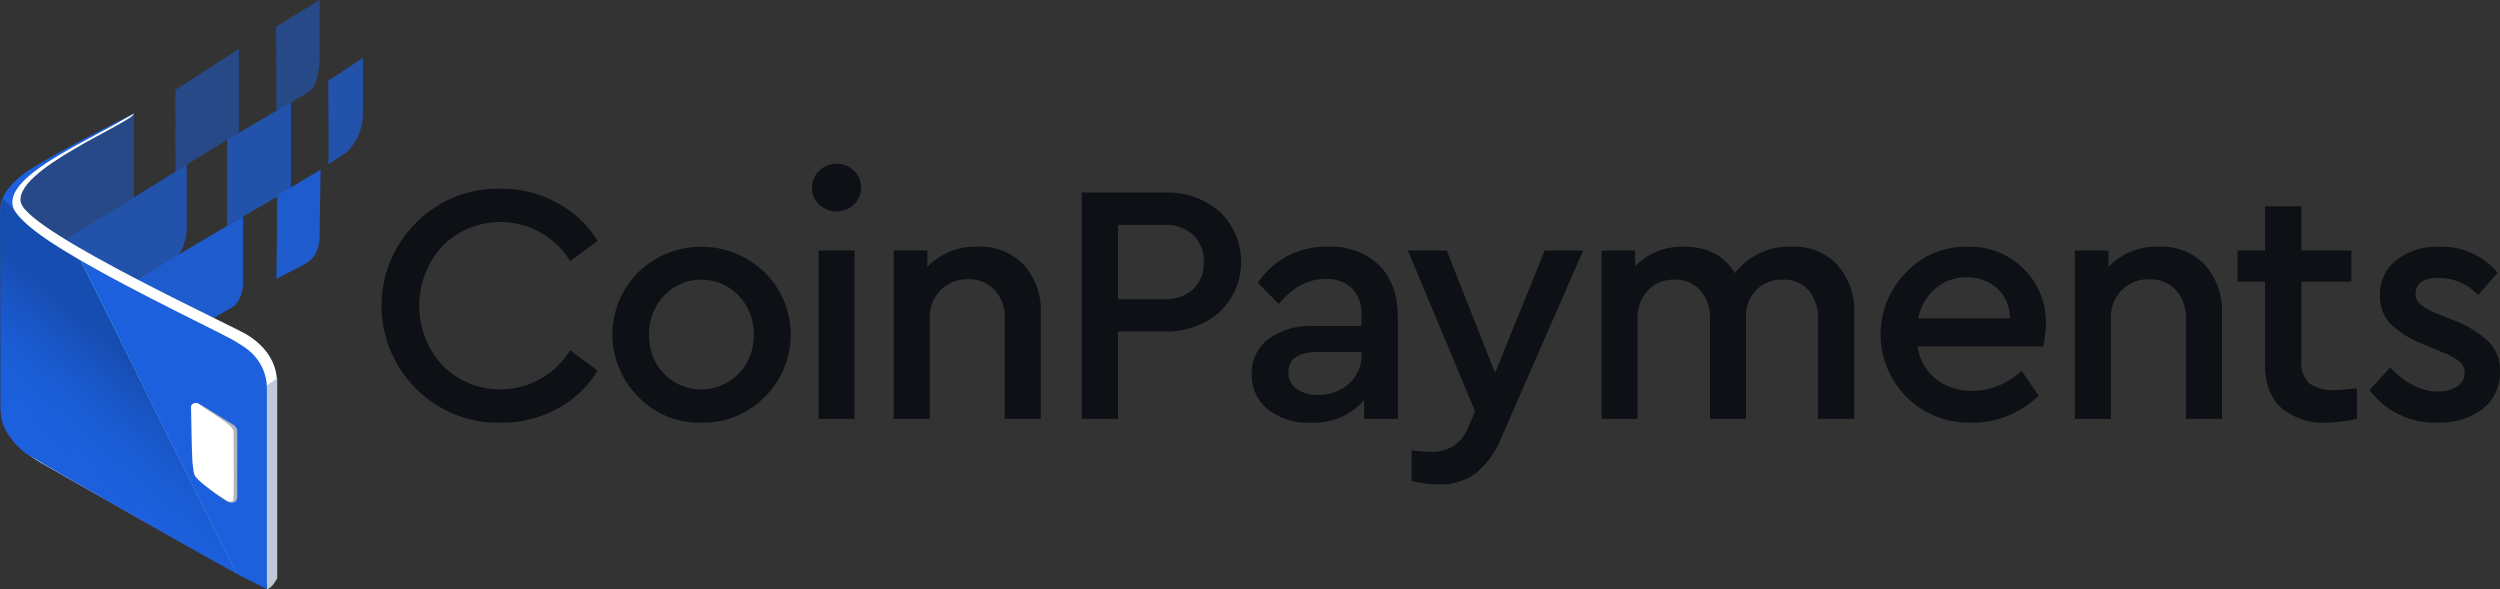 <svg id="f98ab814-7806-4459-bd53-b3ba65fe33fb" data-name="Layer 1" xmlns="http://www.w3.org/2000/svg" xmlns:xlink="http://www.w3.org/1999/xlink" viewBox="0 0 2885.43 680"><rect x="0" y="0" width="2885.43" height="680" fill="#333333" stroke="none"/><defs><style>.a5784af9-7a91-4e7c-9924-caa04bc32588,.b4e69a2d-a7d5-413e-ad46-38175e62cbc9,.b8e69903-5f91-43dc-9eff-e06a616f867c,.bcd8102a-ac9d-4510-9195-ccbcdd020215{fill:#1c60dd;}.a2f35a02-aaa6-4b54-b831-a8f68b7e1754,.a5784af9-7a91-4e7c-9924-caa04bc32588,.b4e69a2d-a7d5-413e-ad46-38175e62cbc9,.b8e69903-5f91-43dc-9eff-e06a616f867c,.bc4b8a21-1d3a-4e26-8453-71cd4c09a653,.e631ae48-23bf-4337-b633-b95aceacce7d,.f8b26827-b19f-4b30-ab89-3fb9ec5e60d8{fill-rule:evenodd;}.b8e69903-5f91-43dc-9eff-e06a616f867c{opacity:0.5;}.a5784af9-7a91-4e7c-9924-caa04bc32588,.af3202a5-a28d-40a4-b3e1-126cfe8a85aa,.b2d28cc1-7b5b-46f4-ad87-983ed2bac8d5,.b4e69a2d-a7d5-413e-ad46-38175e62cbc9,.b8e69903-5f91-43dc-9eff-e06a616f867c{isolation:isolate;}.a5784af9-7a91-4e7c-9924-caa04bc32588{opacity:0.7;}.b4e69a2d-a7d5-413e-ad46-38175e62cbc9{opacity:0.9;}.f8b26827-b19f-4b30-ab89-3fb9ec5e60d8{fill:#fff;}.a2f35a02-aaa6-4b54-b831-a8f68b7e1754{fill:#c0c9d7;}.af3202a5-a28d-40a4-b3e1-126cfe8a85aa{opacity:0.3;fill:url(#e1c9a647-d8ed-4355-972e-41d5ba7f0bd5);}.b2d28cc1-7b5b-46f4-ad87-983ed2bac8d5{opacity:0.2;fill:url(#a0e63fdd-15f2-40b8-85b4-1399055eccca);}.bc4b8a21-1d3a-4e26-8453-71cd4c09a653{fill:#b0b5be;}.e631ae48-23bf-4337-b633-b95aceacce7d{fill:#0d1014;}</style><linearGradient id="e1c9a647-d8ed-4355-972e-41d5ba7f0bd5" x1="140.28" y1="351.42" x2="22.49" y2="215.82" gradientTransform="matrix(1, 0, 0, -1, 0, 716.94)" gradientUnits="userSpaceOnUse"><stop offset="0"/><stop offset="1" stop-color="#1c60dd" stop-opacity="0"/></linearGradient><linearGradient id="a0e63fdd-15f2-40b8-85b4-1399055eccca" x1="196.9" y1="302.22" x2="79.11" y2="166.62" gradientTransform="matrix(1, 0, 0, -1, 0, 716.94)" gradientUnits="userSpaceOnUse"><stop offset="0.19"/><stop offset="1" stop-color="#1c60dd" stop-opacity="0"/></linearGradient></defs><title>CoinPayments_Updated_logo_2</title><path class="b8e69903-5f91-43dc-9eff-e06a616f867c" d="M19.45,298.19l18.92-72.4,133.25-77.14V245.3L19.45,341.22Z" transform="translate(-17.06 -17.52)"/><path class="a5784af9-7a91-4e7c-9924-caa04bc32588" d="M82.51,300.74l150.05-93.3v76.62s-2.28,25.29-13.25,30c-8.11,3.31-136.76,79.43-136.76,79.43Z" transform="translate(-17.06 -17.52)"/><path class="b4e69a2d-a7d5-413e-ad46-38175e62cbc9" d="M164.23,346l133.39-78.61V344s0,21.18-13.25,28.63c-8.55,4.57-120.11,69.5-120.11,69.5Z" transform="translate(-17.06 -17.52)"/><path class="b8e69903-5f91-43dc-9eff-e06a616f867c" d="M219.51,121.28,292.85,74V170.6l-73.27,44.84Z" transform="translate(-17.06 -17.52)"/><path class="a5784af9-7a91-4e7c-9924-caa04bc32588" d="M279.23,178.84l73.7-43.53v100L279.2,278.13Z" transform="translate(-17.06 -17.52)"/><path class="b8e69903-5f91-43dc-9eff-e06a616f867c" d="M335.74,48.23l50.19-30.71V84.14s0,33.33-13.25,40c-2.55,1.35-36.67,21.21-36.67,21.21Z" transform="translate(-17.06 -17.52)"/><path class="b4e69a2d-a7d5-413e-ad46-38175e62cbc9" d="M337.07,243.31l50-30-1.15,76.55s1.15,20.19-13.25,30c-3.32,2.95-37.37,19.53-36.77,19.86S336.87,240.6,337.07,243.31Z" transform="translate(-17.06 -17.52)"/><path class="a5784af9-7a91-4e7c-9924-caa04bc32588" d="M395.93,110.79l40-26.48s.4,39.72,0,66.63a62.07,62.07,0,0,1-19.87,43.32S395.37,207.14,396,207.5,395.93,110.79,395.93,110.79Z" transform="translate(-17.06 -17.52)"/><path class="f8b26827-b19f-4b30-ab89-3fb9ec5e60d8" d="M171.62,148.58C171,149.88,49.29,210.28,30.84,231c9.41-7.94-8,7.84-10,31.61L26.63,486s-9.3,38.66,36.42,64.94c32.6,18.74,221.16,125.79,244.31,136.68s29.12-6.32,29.12-6.32V464.47c-.5-.59,6.91-34.26-32.77-59.65C296.09,398.2,51.76,286.91,41.38,251.87,30.23,214.24,171.62,158.31,171.62,148.58Z" transform="translate(-17.06 -17.52)"/><path class="a2f35a02-aaa6-4b54-b831-a8f68b7e1754" d="M325.11,462.52l11.9-8.61v231s-5.74,11.55-11.9,12.65C324.38,697.18,325.11,462.52,325.11,462.52Z" transform="translate(-17.06 -17.52)"/><path class="bcd8102a-ac9d-4510-9195-ccbcdd020215" d="M33,259.47A50.8,50.8,0,0,0,38.79,267a38.87,38.87,0,0,1-6.1-9c-14.4-37.14,90-78.9,133.5-106.8,0,0-105.59,52.43-126.52,70.72-18.5,16.16-19.83,25.93-19.83,25.93l-2.23,13.65c.46-6.62.61-12.53,2.23-13.65C19.64,249,32.83,257.74,33,259.47Z" transform="translate(-17.06 -17.52)"/><path class="bcd8102a-ac9d-4510-9195-ccbcdd020215" d="M292.58,414C284,406.75,174.5,356.68,98.78,311.4c4.5,2.84,8.51,5.33,11.66,7.41L289.8,679.49c3.78,2,6.63,3.61,8.81,4.63l26.5,13.24V465.67C324.78,465.41,327.75,433.42,292.58,414Z" transform="translate(-17.06 -17.52)"/><path class="af3202a5-a28d-40a4-b3e1-126cfe8a85aa" d="M25.24,516.05a90.45,90.45,0,0,1-8.18-26.78,55.72,55.72,0,0,0,8.18,26.78Z" transform="translate(-17.06 -17.52)"/><path class="bcd8102a-ac9d-4510-9195-ccbcdd020215" d="M98.78,311.4c-26.8-15.86-49-31.48-60-44.39A50.8,50.8,0,0,1,33,259.47c-.2-1.73-13-11.69-12.66-12.88-1.62,1.13-2.65,8.14-3.11,14.8l.35,227.83c1.3,16.87,2.6,17.52,7.08,26.83,6.55,10.15,9.79,14,21.47,24.42,27.42,16.75,197.2,113.86,243.91,139L110.44,318.71Z" transform="translate(-17.06 -17.52)"/><path class="b2d28cc1-7b5b-46f4-ad87-983ed2bac8d5" d="M98.48,311.24c-26.8-15.86-49-31.48-60-44.39A49.07,49.07,0,0,1,33,259.3c-.2-1.72-13.05-11.68-12.66-12.87-.8.77-2.29,9.69-2.75,16.34l-.36,227.12c.65,14.19,3.42,18.12,7.5,26.58,5.84,9.73,13.35,17,21.82,23.84,27.43,16.75,196.49,113.86,243.2,139L110.14,318.55Z" transform="translate(-17.06 -17.52)"/><path class="bc4b8a21-1d3a-4e26-8453-71cd4c09a653" d="M286.49,507.87l-37.27-23c-6.62-3.84-13-1.36-9.73,5.43v61.89c1.59,2.29,4.8,9.7,3.31,13.44-5.34-.26,21.2,22,36.2,30.39,4.37,2.45,12.52,3.47,11.89-6.62V515.88a9.2,9.2,0,0,0-1.16-4.58,9.35,9.35,0,0,0-3.24-3.43Z" transform="translate(-17.06 -17.52)"/><path class="f8b26827-b19f-4b30-ab89-3fb9ec5e60d8" d="M284.9,511.58c-5.8-7.22-25.18-18.31-38.33-27.8-3.31-2.42-9.07-.7-9,3.31.83,46.83,1,68.38,3.71,77.55,2,7,23.95,21.71,36.43,30,3.71,2.51,8.72,3.11,8.88-1.43.7-19.69,0-65.37,0-77.05a7.72,7.72,0,0,0-1.72-4.6Z" transform="translate(-17.06 -17.52)"/><path id="a7c30d4b-6eb6-4e1d-805b-9a12b9515391" data-name="CoinPayments" class="e631ae48-23bf-4337-b633-b95aceacce7d" d="M497.37,466.15a132.64,132.64,0,0,0,97.37,39.19,134.89,134.89,0,0,0,65.52-16.07,121,121,0,0,0,46.51-44.09L675.1,421.82A94.48,94.48,0,0,1,527.85,439.4a102.09,102.09,0,0,1,0-138.15A94.57,94.57,0,0,1,675.1,318.9l31.67-23.35a122.05,122.05,0,0,0-46.71-43.94,133.58,133.58,0,0,0-65.32-16.22,132,132,0,0,0-97.37,39.18,134.75,134.75,0,0,0-1,190.56Q496.86,465.66,497.37,466.15Zm256.38,9.26a96.87,96.87,0,0,0,72.64,29.93,98.35,98.35,0,0,0,73.23-29.69,100.84,100.84,0,0,0,1.1-142.59l-1.1-1.1a104.74,104.74,0,0,0-145.87-.23,101.32,101.32,0,0,0-.38,143.3Zm115.78-26.68a60.16,60.16,0,0,1-85.08,1.17c-.34-.33-.68-.67-1-1A62.45,62.45,0,0,1,766.22,404a63.44,63.44,0,0,1,17.42-45.36,59.37,59.37,0,0,1,83.94-1.95q1,1,1.95,1.95A63.44,63.44,0,0,1,887,404a62.41,62.41,0,0,1-17.42,44.74ZM1003.36,501V306.63H961.82V501h41.54ZM982.78,261.5a27.88,27.88,0,0,0,19.79-7.91,25.9,25.9,0,0,0,8.32-19.4,26.4,26.4,0,0,0-8.32-19.63,27.43,27.43,0,0,0-19.79-8.08,27.92,27.92,0,0,0-20.19,8.08,26.39,26.39,0,0,0-8.31,19.63,25.89,25.89,0,0,0,8.31,19.4,28.41,28.41,0,0,0,20.19,7.91Zm216,61.75a69.25,69.25,0,0,0-53.24-21,76.47,76.47,0,0,0-58.19,23.36v-19h-38.79V501h41.56V385a44.24,44.24,0,0,1,12.47-32.46,42.69,42.69,0,0,1,31.87-12.67,40,40,0,0,1,30.67,12.43A45.86,45.86,0,0,1,1176.77,385V501h41.56V379.46a78.88,78.88,0,0,0-19.59-56.2ZM1307.48,501V400.05h53.43a91.2,91.2,0,0,0,63.93-22.57,79.91,79.91,0,0,0,2.63-113c-.79-.83-1.6-1.65-2.43-2.44a91.66,91.66,0,0,0-64.13-22.33h-95.39V501Zm0-224h52.64a47.51,47.51,0,0,1,34,11.64,41.4,41.4,0,0,1,12.27,31.51,40.84,40.84,0,0,1-12.27,31.27,48.07,48.07,0,0,1-34,11.48h-52.64V277Zm301.3,46.71a78.76,78.76,0,0,0-58-21.38,93.31,93.31,0,0,0-81.93,41.57L1493,368.38c16.1-19.32,34-28.9,53.84-28.9a42,42,0,0,1,30.67,10.69,41.39,41.39,0,0,1,10.89,30.88v12.66h-55a82.9,82.9,0,0,0-52.25,15.05,48.27,48.27,0,0,0-19.39,40.37,50.36,50.36,0,0,0,18.6,40.77,74.32,74.32,0,0,0,49.08,15.44,76.38,76.38,0,0,0,62.15-26.12V501h38.79V383.42C1630.36,357.77,1623.16,337.9,1608.78,323.65ZM1574,460.21a51.49,51.49,0,0,1-35.82,13.07,40.64,40.64,0,0,1-24.74-7,22.07,22.07,0,0,1-9.3-18.76q0-23.76,34.43-23.75h49.88v3.56A42.49,42.49,0,0,1,1574,460.21Zm168.63-12.27-55.82-141.31H1642l77.59,185.65-7.92,18.21a43,43,0,0,1-42.35,28.5c-4.49,0-12.14-.56-23-1.59v35.23a129.8,129.8,0,0,0,32.06,4,67.78,67.78,0,0,0,42-12.9,100.5,100.5,0,0,0,29.29-40.54l94.61-216.52H1800Zm395.28-124.52a67.94,67.94,0,0,0-52.65-21.14,77.92,77.92,0,0,0-65.71,30.48q-18.62-30.52-59-30.48a74.68,74.68,0,0,0-56.21,22.56v-18.2h-38.79V501h41.56V385.4A45.49,45.49,0,0,1,1919,352.71a40.66,40.66,0,0,1,30.87-12.43,37.71,37.71,0,0,1,29.69,12.43,47.45,47.45,0,0,1,11.09,32.69V501h41.56V383.42A42.57,42.57,0,0,1,2044,352.31a41.27,41.27,0,0,1,30.88-12,37.25,37.25,0,0,1,29.49,12.27,47.55,47.55,0,0,1,10.88,32.85V501h42V379.46a79.63,79.63,0,0,0-19.4-56Zm240.46,67.92a86,86,0,0,0-25.72-63.57,87.38,87.38,0,0,0-64.13-25.49,94.2,94.2,0,0,0-71.25,29.45,101.81,101.81,0,0,0,75.21,173.61A108.89,108.89,0,0,0,2370,474.07l-19.79-28.5a83.32,83.32,0,0,1-56.6,23,65.74,65.74,0,0,1-42.16-13.7,57.87,57.87,0,0,1-21.18-37.37h144.88a126.13,126.13,0,0,0,3.16-26.12Zm-127.26-41a53.86,53.86,0,0,1,35.83-12.82,50.77,50.77,0,0,1,35.23,12.82A45.52,45.52,0,0,1,2336.76,385H2231.07a60.54,60.54,0,0,1,20-34.68ZM2562,323.26a69.25,69.25,0,0,0-53.24-21,76.42,76.42,0,0,0-58.18,23.35v-19h-38.8V501h41.57V385a44.19,44.19,0,0,1,12.46-32.46,42.73,42.73,0,0,1,31.87-12.67,40.09,40.09,0,0,1,30.68,12.43A46,46,0,0,1,2540,385V501h41.57V379.46a78.94,78.94,0,0,0-19.61-56.2Zm149.63,144.48a45.17,45.17,0,0,1-29.1-7.76,31.92,31.92,0,0,1-9.3-25.89V342.65H2731v-36h-57.79V255.57h-42v51.07h-31.66v36h31.66v95q0,33.62,18.81,50.67a76,76,0,0,0,52.84,17,176,176,0,0,0,34.44-4.35V465.76c-12.67,1.27-21.25,2-25.73,2Zm118.82,37.6a83.35,83.35,0,0,0,51.46-15.44A52.45,52.45,0,0,0,2902.44,446,47,47,0,0,0,2890,412.48a119.75,119.75,0,0,0-40.57-25.1l-18.61-7.52a73.48,73.48,0,0,1-20.18-10.92,15.53,15.53,0,0,1-5.54-12q0-18.63,26.52-18.6a60.82,60.82,0,0,1,45.52,19.79l22.56-25.73a83.43,83.43,0,0,0-67.29-30.08,77,77,0,0,0-49.28,15.2,49.59,49.59,0,0,0-19.2,41A45.74,45.74,0,0,0,2776,391.11a113.59,113.59,0,0,0,38.6,24l19.79,8.31a86.79,86.79,0,0,1,21.37,11.24,16.06,16.06,0,0,1,5.94,12.91,18.14,18.14,0,0,1-8.71,16,40.57,40.57,0,0,1-22.56,5.78q-28.11,0-54.63-27.71L2752,467.73a93.74,93.74,0,0,0,78.38,37.61Z" transform="translate(-17.06 -17.52)"/></svg>